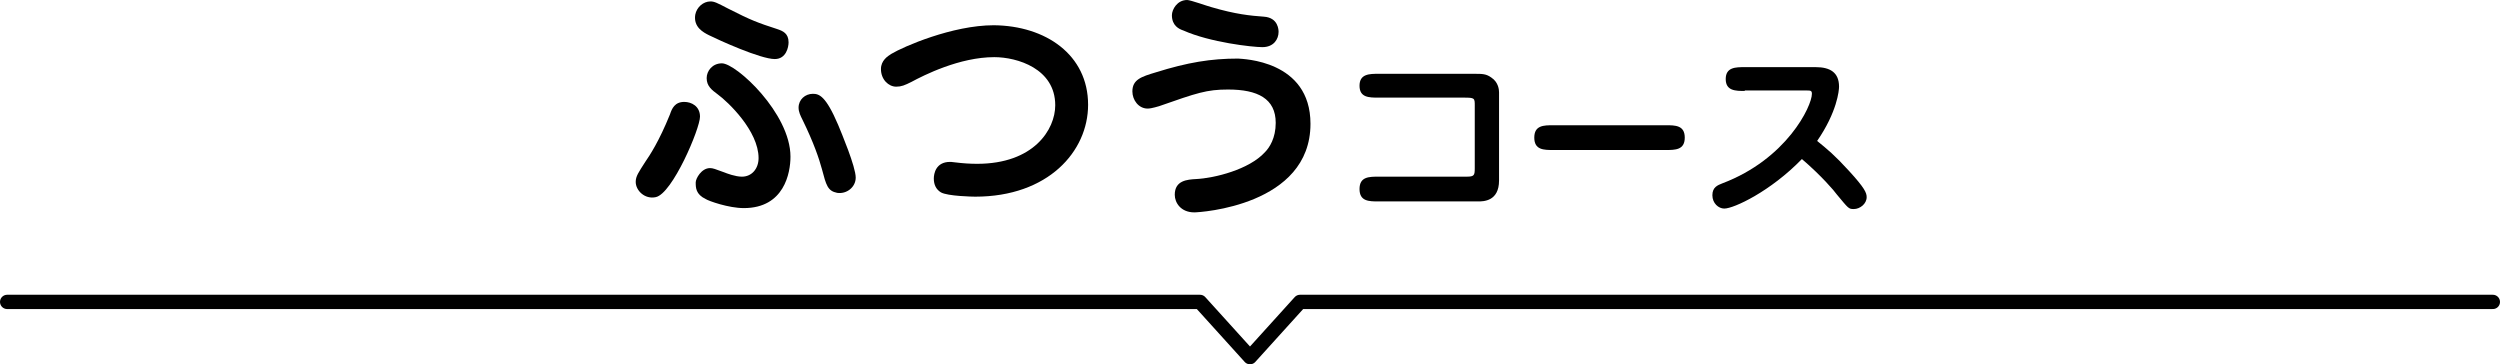 <?xml version="1.0" encoding="utf-8"?>
<!-- Generator: Adobe Illustrator 26.0.3, SVG Export Plug-In . SVG Version: 6.00 Build 0)  -->
<svg version="1.1" id="レイヤー_1" xmlns="http://www.w3.org/2000/svg" xmlns:xlink="http://www.w3.org/1999/xlink" x="0px"
	 y="0px" viewBox="0 0 525 76.5" style="enable-background:new 0 0 525 76.5;" xml:space="preserve">
<style type="text/css">
	.st0{fill:none;stroke:#000000;stroke-width:3;stroke-linecap:round;stroke-linejoin:round;stroke-miterlimit:10;}
</style>
<g>
	<g>
		<polyline class="st0" points="523.5,63.4 273,63.4 262.5,75 252,63.4 1.5,63.4 		"/>
	</g>
</g>
<g>
	<g>
		<path d="M133.5,38.2c0-1.2,0.6-2,2-4.2c0.9-1.3,2.9-4.3,5.2-10c0.4-1.2,1-2.6,3-2.6c1.5,0,3.3,0.9,3.3,3.1
			c0,2.5-5.8,16.2-9.3,16.9C135.4,41.9,133.5,40,133.5,38.2z M149.2,0.3c0.8,0,1.4,0.3,3.7,1.5c4.9,2.5,6.3,3,10.3,4.3
			c1.2,0.4,2.4,0.9,2.4,2.8c0,1-0.5,3.5-2.9,3.5c-3,0-11.8-4-13.8-5c-1.2-0.6-3.3-1.7-2.9-4.3C146.3,1.5,147.7,0.3,149.2,0.3z
			 M149.1,35.3c0.6,0,1.1,0.2,3,0.9c0.5,0.2,2.3,0.9,3.7,0.9c2.1,0,3.5-1.7,3.5-3.9c0-5.7-6.4-11.8-8.6-13.4
			c-1.2-0.9-2.3-1.7-2.3-3.4c0-1.5,1.2-3.1,3.2-3.1c3,0,14.4,10.5,14.4,19.6c0,3.4-1.3,10.8-9.8,10.8c-3.2,0-7.4-1.5-8-1.9
			c-2.1-1-2.1-2.4-2.1-3.5C146.1,37.5,147.3,35.3,149.1,35.3z M172.6,35.5c-0.6-2.2-1.7-5.5-4.1-10.4c-0.4-0.8-0.8-1.6-0.8-2.5
			c0-1.7,1.4-2.9,3-2.9c1.3,0,2.7,0.4,5.3,6.5c0.7,1.7,3.7,8.8,3.7,11.1c0,2-1.9,3.5-3.9,3.2C173.8,40.1,173.5,38.9,172.6,35.5z"/>
		<path d="M228.5,22c0,9.8-8.4,19.3-23.7,19.3c-0.5,0-5.8-0.1-7.2-0.9c-1-0.6-1.5-1.6-1.5-2.9c0-1,0.4-3.5,3.4-3.5
			c0.1,0,0.4,0,1.1,0.1c1.6,0.2,3.1,0.3,4.6,0.3c11.9,0,16.4-7.2,16.4-12.3c0-7.7-8-10.1-12.8-10.1c-7.3,0-14.8,3.8-17.4,5.2
			c-1.4,0.7-2.1,1-3.2,1c-1.6,0-3.2-1.5-3.2-3.7c0-1.8,1.4-2.7,2.2-3.2c2.5-1.5,12.8-6,21.5-6C219.6,5.4,228.5,11.5,228.5,22z"/>
		<path d="M275.2,26c0,17.2-23.2,18.6-24.4,18.6c-2.8,0-4.1-2-4.1-3.7c0-3,2.6-3.2,4.5-3.3c3.9-0.2,11.1-2,14.4-5.6
			c1-1,2.3-3,2.3-6.2c0-5.1-3.8-7-10-7c-4.5,0-6.5,0.7-14.5,3.5c-0.1,0-1.5,0.5-2.4,0.5c-1.9,0-3.2-1.8-3.2-3.6c0-2.5,1.9-3.1,4.9-4
			c6.7-2.1,11.6-2.9,17.3-2.9C260.9,12.4,275.2,12.6,275.2,26z M249.3,0c0.7,0,4.3,1.3,5.1,1.5c5.1,1.5,8.2,1.8,11,2
			c3.1,0.2,3.1,2.9,3.1,3.2c0,1.5-1,3.2-3.4,3.2c-2.1,0-11-1-16.6-3.5c-0.9-0.3-2.4-1-2.4-3.2C246.1,2,247.2,0,249.3,0z"/>
		<path d="M309.6,15.5c1.7,0,2.5,0,3.6,0.8c1.5,1,1.6,2.6,1.6,3.1v18.5c0,4.4-3.3,4.4-4.4,4.4h-20.9c-2,0-4,0-4-2.6s2-2.6,4-2.6
			h18.5c1.6,0,1.7-0.3,1.7-1.8V22.2c0-1.6,0-1.7-2.3-1.7h-17.9c-2,0-4,0-4-2.5s2.1-2.5,4-2.5H309.6z"/>
		<path d="M349.8,26.3c2,0,4,0,4,2.6s-2,2.6-4,2.6h-23.6c-2,0-4,0-4-2.6s2-2.6,4-2.6H349.8z"/>
		<path d="M366.4,19.1c-1.9,0-4,0-4-2.5c0-2.5,2.1-2.5,4-2.5h14.9c3,0,4.9,1.1,4.9,4.1c0,0.8-0.4,5.3-4.6,11.4
			c2.1,1.7,3.7,3,6.7,6.3c3.3,3.6,3.7,4.6,3.7,5.5c0,1.4-1.4,2.5-2.7,2.5c-1.1,0-1.1-0.1-3.6-3.1c-0.4-0.6-3.2-3.9-7.3-7.4
			c-6.6,6.8-14.3,10.4-16.3,10.4c-1.2,0-2.5-1.1-2.5-2.8c0-1.7,1.1-2.1,2.1-2.5c13.5-5.1,18.8-16.2,18.8-18.8c0-0.7-0.3-0.7-1.2-0.7
			H366.4z"/>
	</g>
</g>
</svg>
